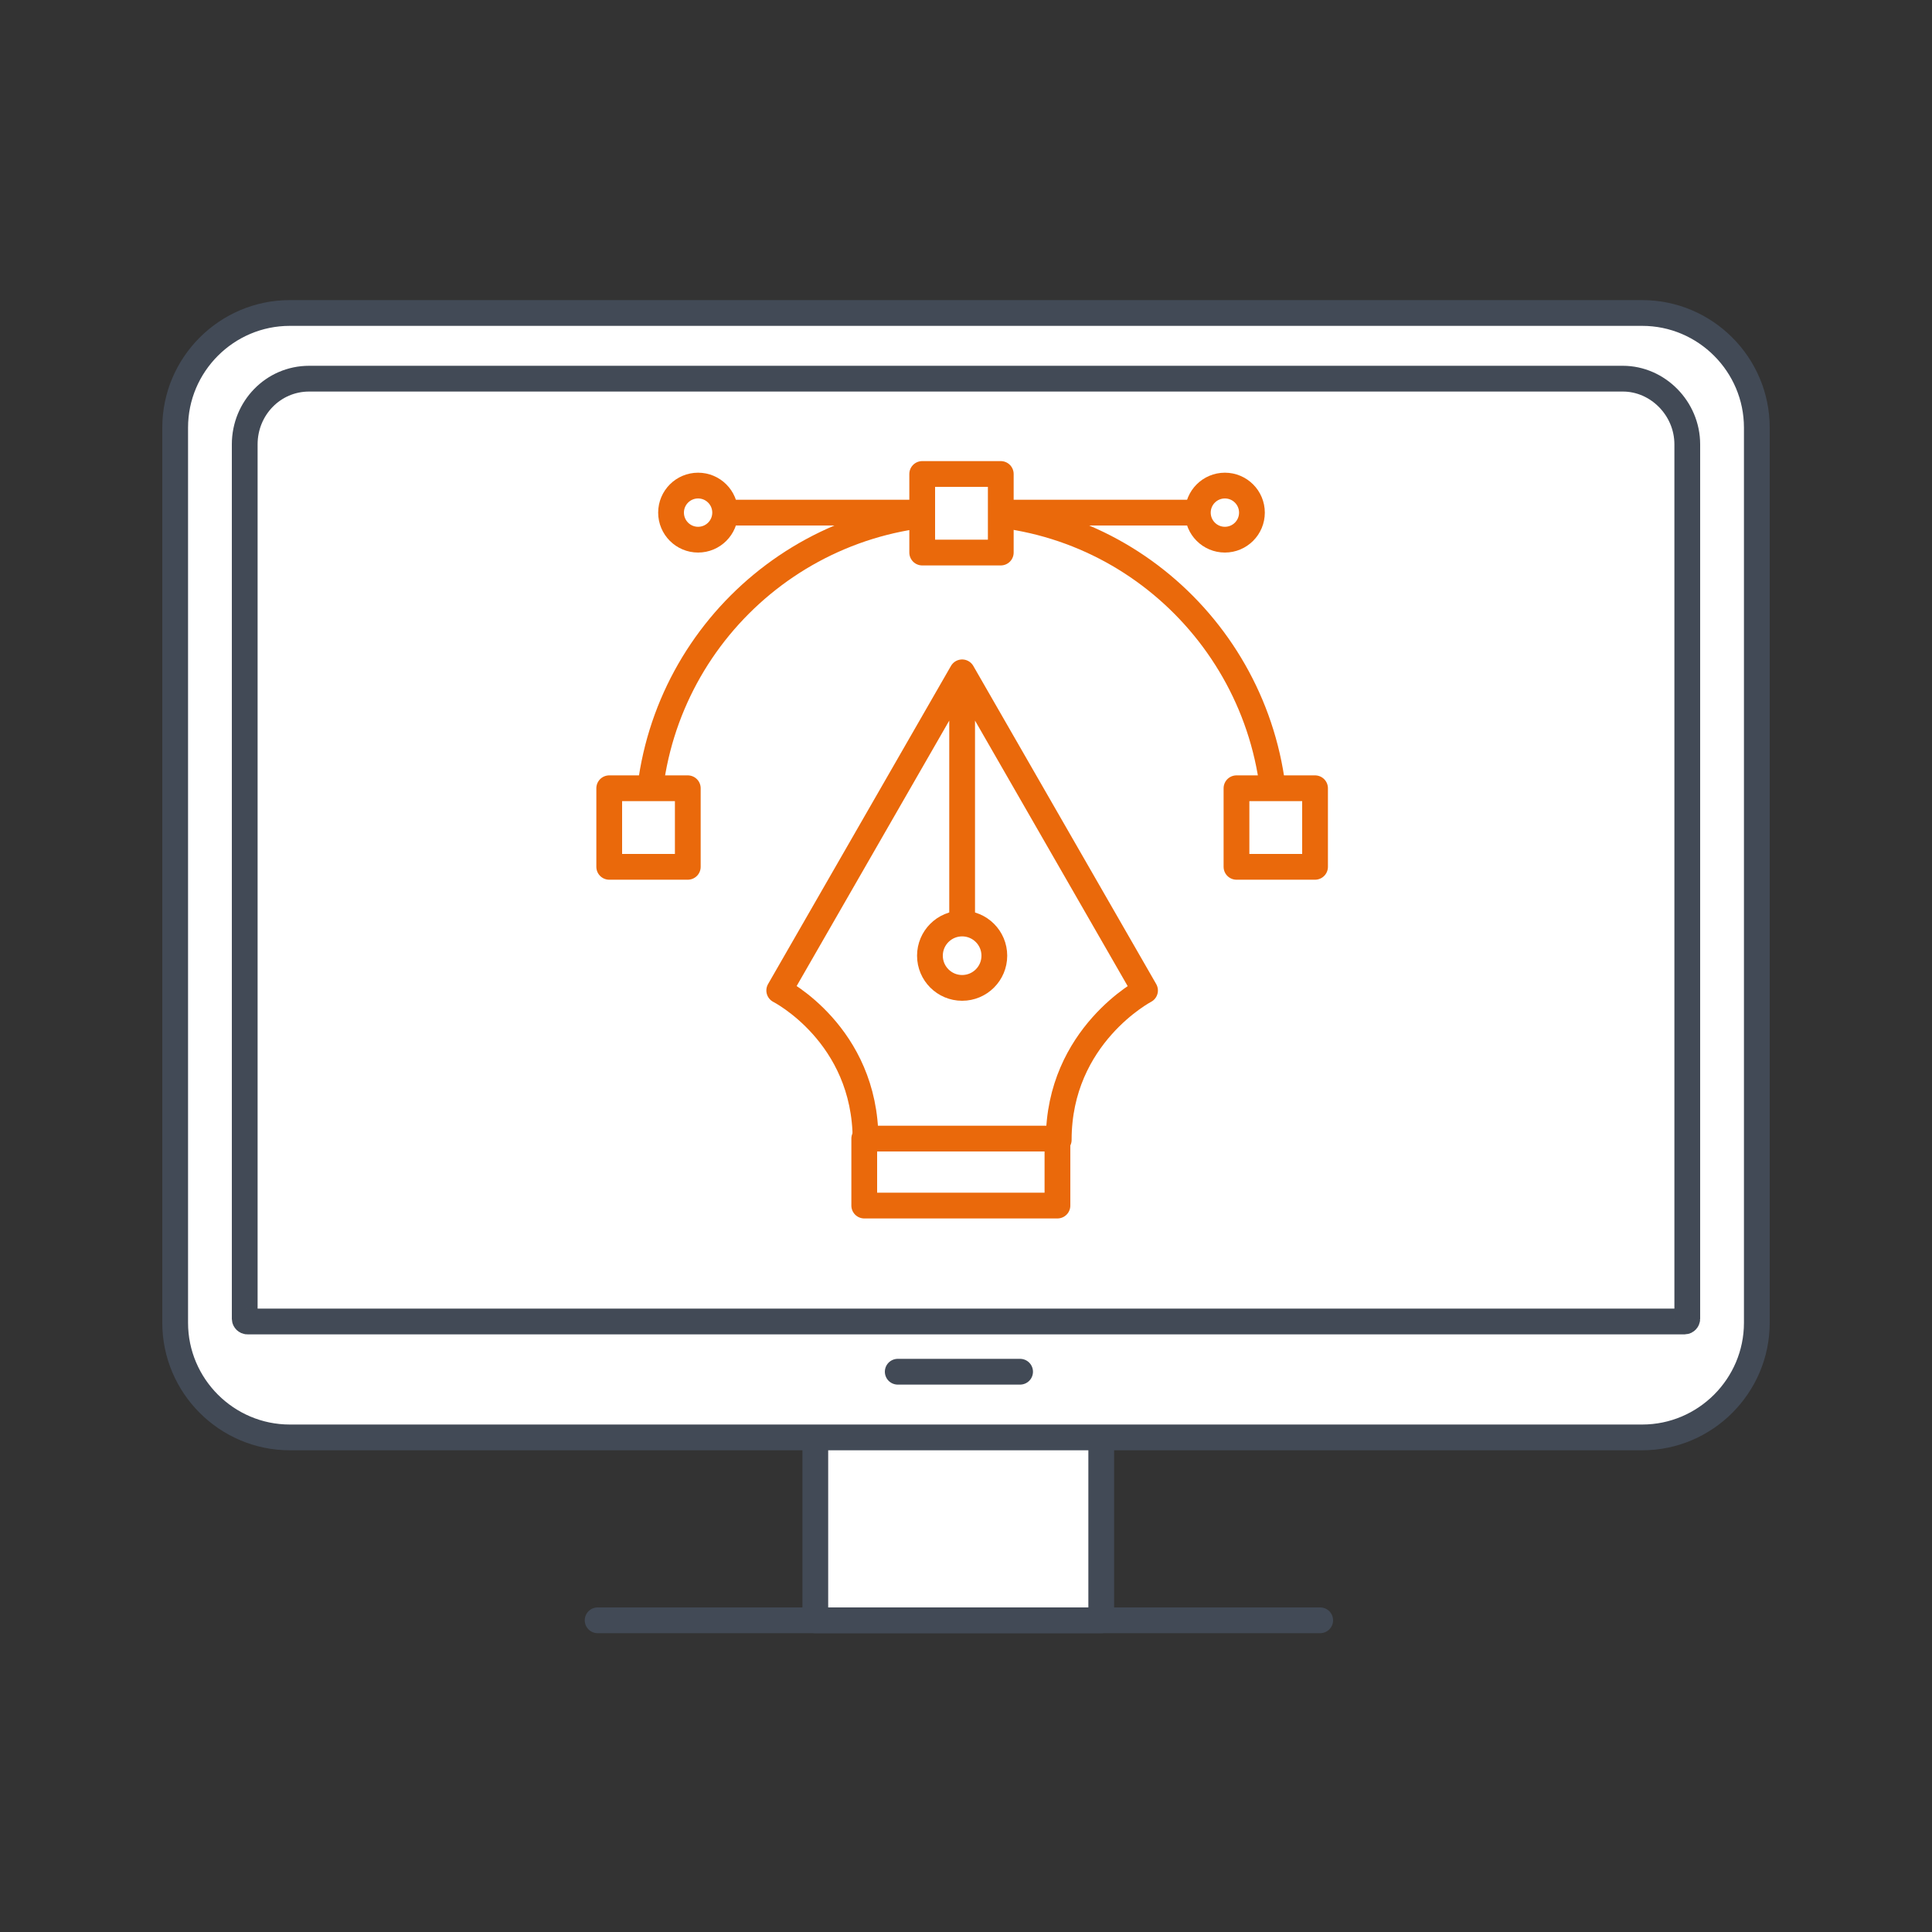 <?xml version="1.0" encoding="utf-8"?>
<!-- Generator: Adobe Illustrator 26.5.0, SVG Export Plug-In . SVG Version: 6.00 Build 0)  -->
<svg version="1.1" id="Calque_2_00000022520751761243061160000015791165238297902761_"
	 xmlns="http://www.w3.org/2000/svg" xmlns:xlink="http://www.w3.org/1999/xlink" x="0px" y="0px" viewBox="0 0 150 150"
	 style="enable-background:new 0 0 150 150;" xml:space="preserve">
<rect x="0" y="0" width="150" height="150" fill="#333333" stroke="none"/>
<style type="text/css">
	.st0{fill:none;stroke:#424A56;stroke-width:2;stroke-linecap:round;stroke-linejoin:round;}
	.st1{fill:#FFFFFF;stroke:#424A56;stroke-width:2;stroke-linecap:round;stroke-linejoin:round;}
	.st2{fill:#FFFFFF;stroke:#EA690B;stroke-width:2;stroke-linecap:round;stroke-linejoin:round;}
	.st3{fill:none;stroke:#EA690B;stroke-width:2;stroke-linecap:round;stroke-linejoin:round;}
</style>
<g id="Calque_1-2">
	<g>
		<g>
			<line class="st0" x1="46.4" y1="125.8" x2="102.5" y2="125.8"/>
			<rect x="63.3" y="84.5" class="st1" width="22.2" height="41.3"/>
			<path class="st1" d="M127.5,111.6h-105c-4.9,0-8.9-4-8.9-8.9V33.2c0-4.9,4-8.9,8.9-8.9h105c4.9,0,8.9,4,8.9,8.9v69.5
				C136.4,107.6,132.4,111.6,127.5,111.6z"/>
			<path class="st1" d="M19.2,102.6c-0.1,0-0.2-0.1-0.2-0.2V34.5c0-2.8,2.2-5.1,5-5.1h102c2.7,0,5,2.3,5,5.1v67.9
				c0,0.1-0.1,0.2-0.2,0.2H19.2z"/>
			<line class="st0" x1="69.7" y1="106.5" x2="79.2" y2="106.5"/>
		</g>
		<g>
			<g>
				<path class="st2" d="M74.7,71.7V52.2L60.5,76.9c0,0,6.7,3.4,6.7,11.6h15c0-8.1,6.7-11.6,6.7-11.6L74.7,52.2"/>
				<circle class="st2" cx="74.7" cy="74.2" r="2.5"/>
				<rect x="67.1" y="88.4" class="st2" width="15" height="5.2"/>
			</g>
			<g>
				<line class="st3" x1="54.2" y1="39.8" x2="95.1" y2="39.8"/>
				<path class="st3" d="M50.3,64.2c0-13.5,10.9-24.4,24.4-24.4S99,50.8,99,64.2"/>
				<rect x="71.6" y="36.8" class="st2" width="6.1" height="6.1"/>
				<rect x="47.3" y="61.2" class="st2" width="6.1" height="6.1"/>
				<rect x="96" y="61.2" class="st2" width="6.1" height="6.1"/>
				<circle class="st2" cx="54.2" cy="39.8" r="2.1"/>
				<circle class="st2" cx="95.1" cy="39.8" r="2.1"/>
			</g>
		</g>
	</g>
</g>
</svg>
